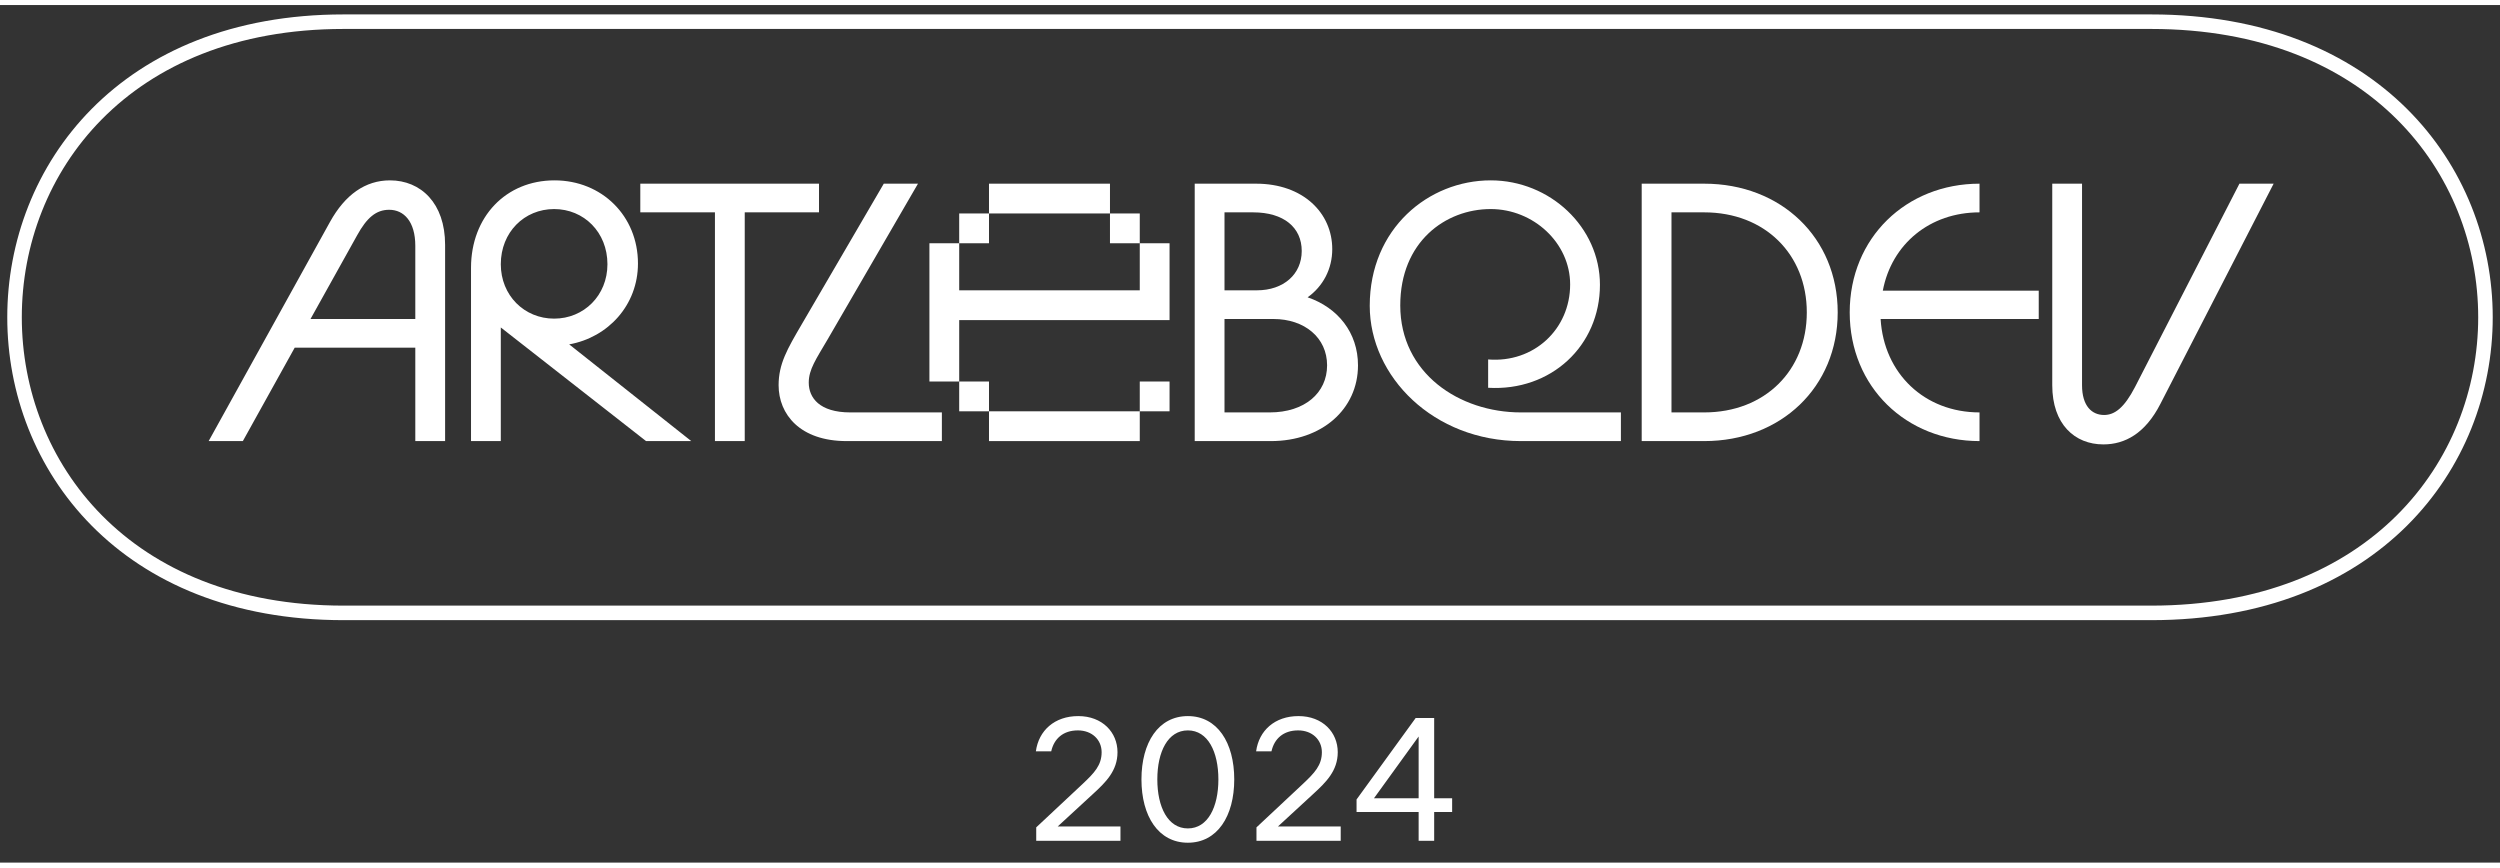 <svg id="ALS_logo_svg" xmlns="http://www.w3.org/2000/svg" x="0" y="0" width="170" height="59" viewBox="-1 -.5 172 59"><rect x="-1" y="-.5" width="172" height="59" fill="#333333" stroke="none"/><g><path d="M 22.641 0.645 C 52.828 0.645 116.324 0.645 146.996 0.645 C 177.668 0.645 177.668 41.32 146.996 41.32 C 116.324 41.32 52.828 41.32 22.641 41.32 C -7.547 41.32 -7.547 0.645 22.641 0.645 Z"  stroke="#ffffff" fill="none"/><g transform="translate(12 11.5 )"><path fill="#ffffff" d="M12.828 0.062C14.953 0.062 16.623 1.631 16.623 4.49V18H14.573V11.574H6.275L2.708 18H0.355L8.704 2.921C9.741 1.049 11.133 0.062 12.828 0.062ZM7.363 9.6H14.573V4.566C14.573 2.896 13.789 2.086 12.777 2.086C11.866 2.086 11.234 2.643 10.576 3.832L7.363 9.6Z M24.124 2.036C22.074 2.036 20.455 3.63 20.455 5.831C20.455 7.981 22.074 9.575 24.124 9.575C26.173 9.575 27.792 7.981 27.792 5.831C27.792 3.63 26.173 2.036 24.124 2.036ZM18.406 18V6.084C18.406 2.567 20.809 0.062 24.149 0.062C27.413 0.062 29.892 2.516 29.892 5.78C29.892 8.639 27.843 10.865 25.161 11.346L33.56 18H30.449L20.455 10.182V18H18.406Z M30.053 0.29H42.348V2.263H37.238V18H35.188V2.263H30.053V0.29Z M50.801 16.027V18H44.248C41.035 18 39.568 16.153 39.568 14.154C39.568 12.687 40.175 11.65 41.136 10.005L46.804 0.29H49.157L42.933 11.017C42.148 12.358 41.642 13.066 41.642 13.977C41.642 15.015 42.376 16.027 44.501 16.027H50.801Z" transform="translate(1)"/><path fill="#ffffff" d="M5.343 13.901V15.951H3.293V13.901H5.343ZM1.244 13.901V4.389H3.293V7.627H15.716V4.389H17.765V9.676H3.293V13.901H1.244ZM3.293 4.389V2.339H5.343V4.389H3.293ZM5.343 18V15.951H15.716V18H5.343ZM5.343 2.339V0.29H13.666V2.339H5.343ZM13.666 4.389V2.339H15.716V4.389H13.666ZM15.716 15.951V13.901H17.765V15.951H15.716Z" transform="translate(49.7)"/><path fill="#ffffff" d="M5.434 18H0.196V0.29H4.422C7.66 0.29 9.659 2.314 9.659 4.793C9.659 6.16 9.026 7.349 7.964 8.108C10.038 8.816 11.43 10.537 11.43 12.788C11.43 15.799 8.95 18 5.434 18ZM2.246 16.027H5.358C7.761 16.027 9.304 14.686 9.304 12.788C9.304 10.891 7.761 9.6 5.611 9.6H2.246V16.027ZM2.246 7.627H4.472C6.319 7.627 7.559 6.514 7.559 4.92C7.559 3.301 6.319 2.263 4.219 2.263H2.246V7.627Z" transform="translate(69)"/><path fill="#ffffff" d="M8.884 12.383C12.022 12.636 14.526 10.309 14.526 7.222C14.526 4.363 11.996 2.036 9.062 2.036C5.95 2.036 2.838 4.287 2.838 8.664C2.838 13.345 6.911 16.027 11.136 16.027H18.018V18H11.136C5.14 18 0.738 13.572 0.738 8.69C0.738 3.377 4.786 0.062 9.062 0.062C13.135 0.062 16.576 3.275 16.576 7.247C16.576 11.447 13.211 14.585 8.884 14.332V12.383Z" transform="translate(80.5)"/><path fill="#ffffff" d="M5.25 18H0.949V0.29H5.25C10.537 0.29 14.434 4.009 14.434 9.145C14.434 14.281 10.537 18 5.25 18ZM2.998 16.027H5.25C9.424 16.027 12.308 13.142 12.308 9.145C12.308 5.148 9.424 2.263 5.25 2.263H2.998V16.027Z" transform="translate(99)"/><path fill="#ffffff" d="M9.491 2.263C6.076 2.263 3.445 4.439 2.837 7.652H13.565V9.6H2.686C2.913 13.37 5.722 16.027 9.491 16.027V18C4.457 18 0.56 14.281 0.56 9.145C0.56 4.009 4.457 0.29 9.491 0.29V2.263Z" transform="translate(113.7)"/><path fill="#ffffff" d="M3.712 18.228C1.738 18.228 0.195 16.836 0.195 14.154V0.29H2.244V14.154C2.244 15.597 2.928 16.204 3.762 16.204C4.496 16.204 5.154 15.698 5.888 14.281L13.073 0.29H15.426L7.633 15.445C6.596 17.469 5.205 18.228 3.712 18.228Z" transform="translate(128)"/></g></g><path fill="#ffffff" d="M4.792 2.904C4.792 2.052 4.132 1.404 3.16 1.404C2.14 1.404 1.516 1.98 1.324 2.844H0.268C0.46 1.416 1.552 0.42 3.184 0.42C4.84 0.42 5.884 1.536 5.884 2.904C5.884 4.188 5.068 4.98 4.204 5.772L1.768 8.016H6.088V9H0.292V8.076L3.484 5.088C4.288 4.332 4.792 3.804 4.792 2.904ZM10.725 0.42C12.752 0.42 13.916 2.244 13.916 4.776C13.916 7.308 12.752 9.132 10.725 9.132C8.697 9.132 7.532 7.308 7.532 4.776C7.532 2.244 8.697 0.42 10.725 0.42ZM8.624 4.776C8.624 6.672 9.345 8.148 10.725 8.148C12.104 8.148 12.825 6.672 12.825 4.776C12.825 2.88 12.104 1.404 10.725 1.404C9.345 1.404 8.624 2.88 8.624 4.776ZM19.945 2.904C19.945 2.052 19.285 1.404 18.313 1.404C17.293 1.404 16.669 1.98 16.477 2.844H15.421C15.613 1.416 16.705 0.42 18.337 0.42C19.993 0.42 21.037 1.536 21.037 2.904C21.037 4.188 20.221 4.98 19.357 5.772L16.921 8.016H21.241V9H15.445V8.076L18.637 5.088C19.441 4.332 19.945 3.804 19.945 2.904ZM27.671 9H26.602V7.02H22.331V6.156L26.398 0.552H27.671V6.072H28.907V7.02H27.671V9ZM23.53 6.072H26.602V1.824L23.53 6.072Z" transform="translate(70 48)"/></svg>